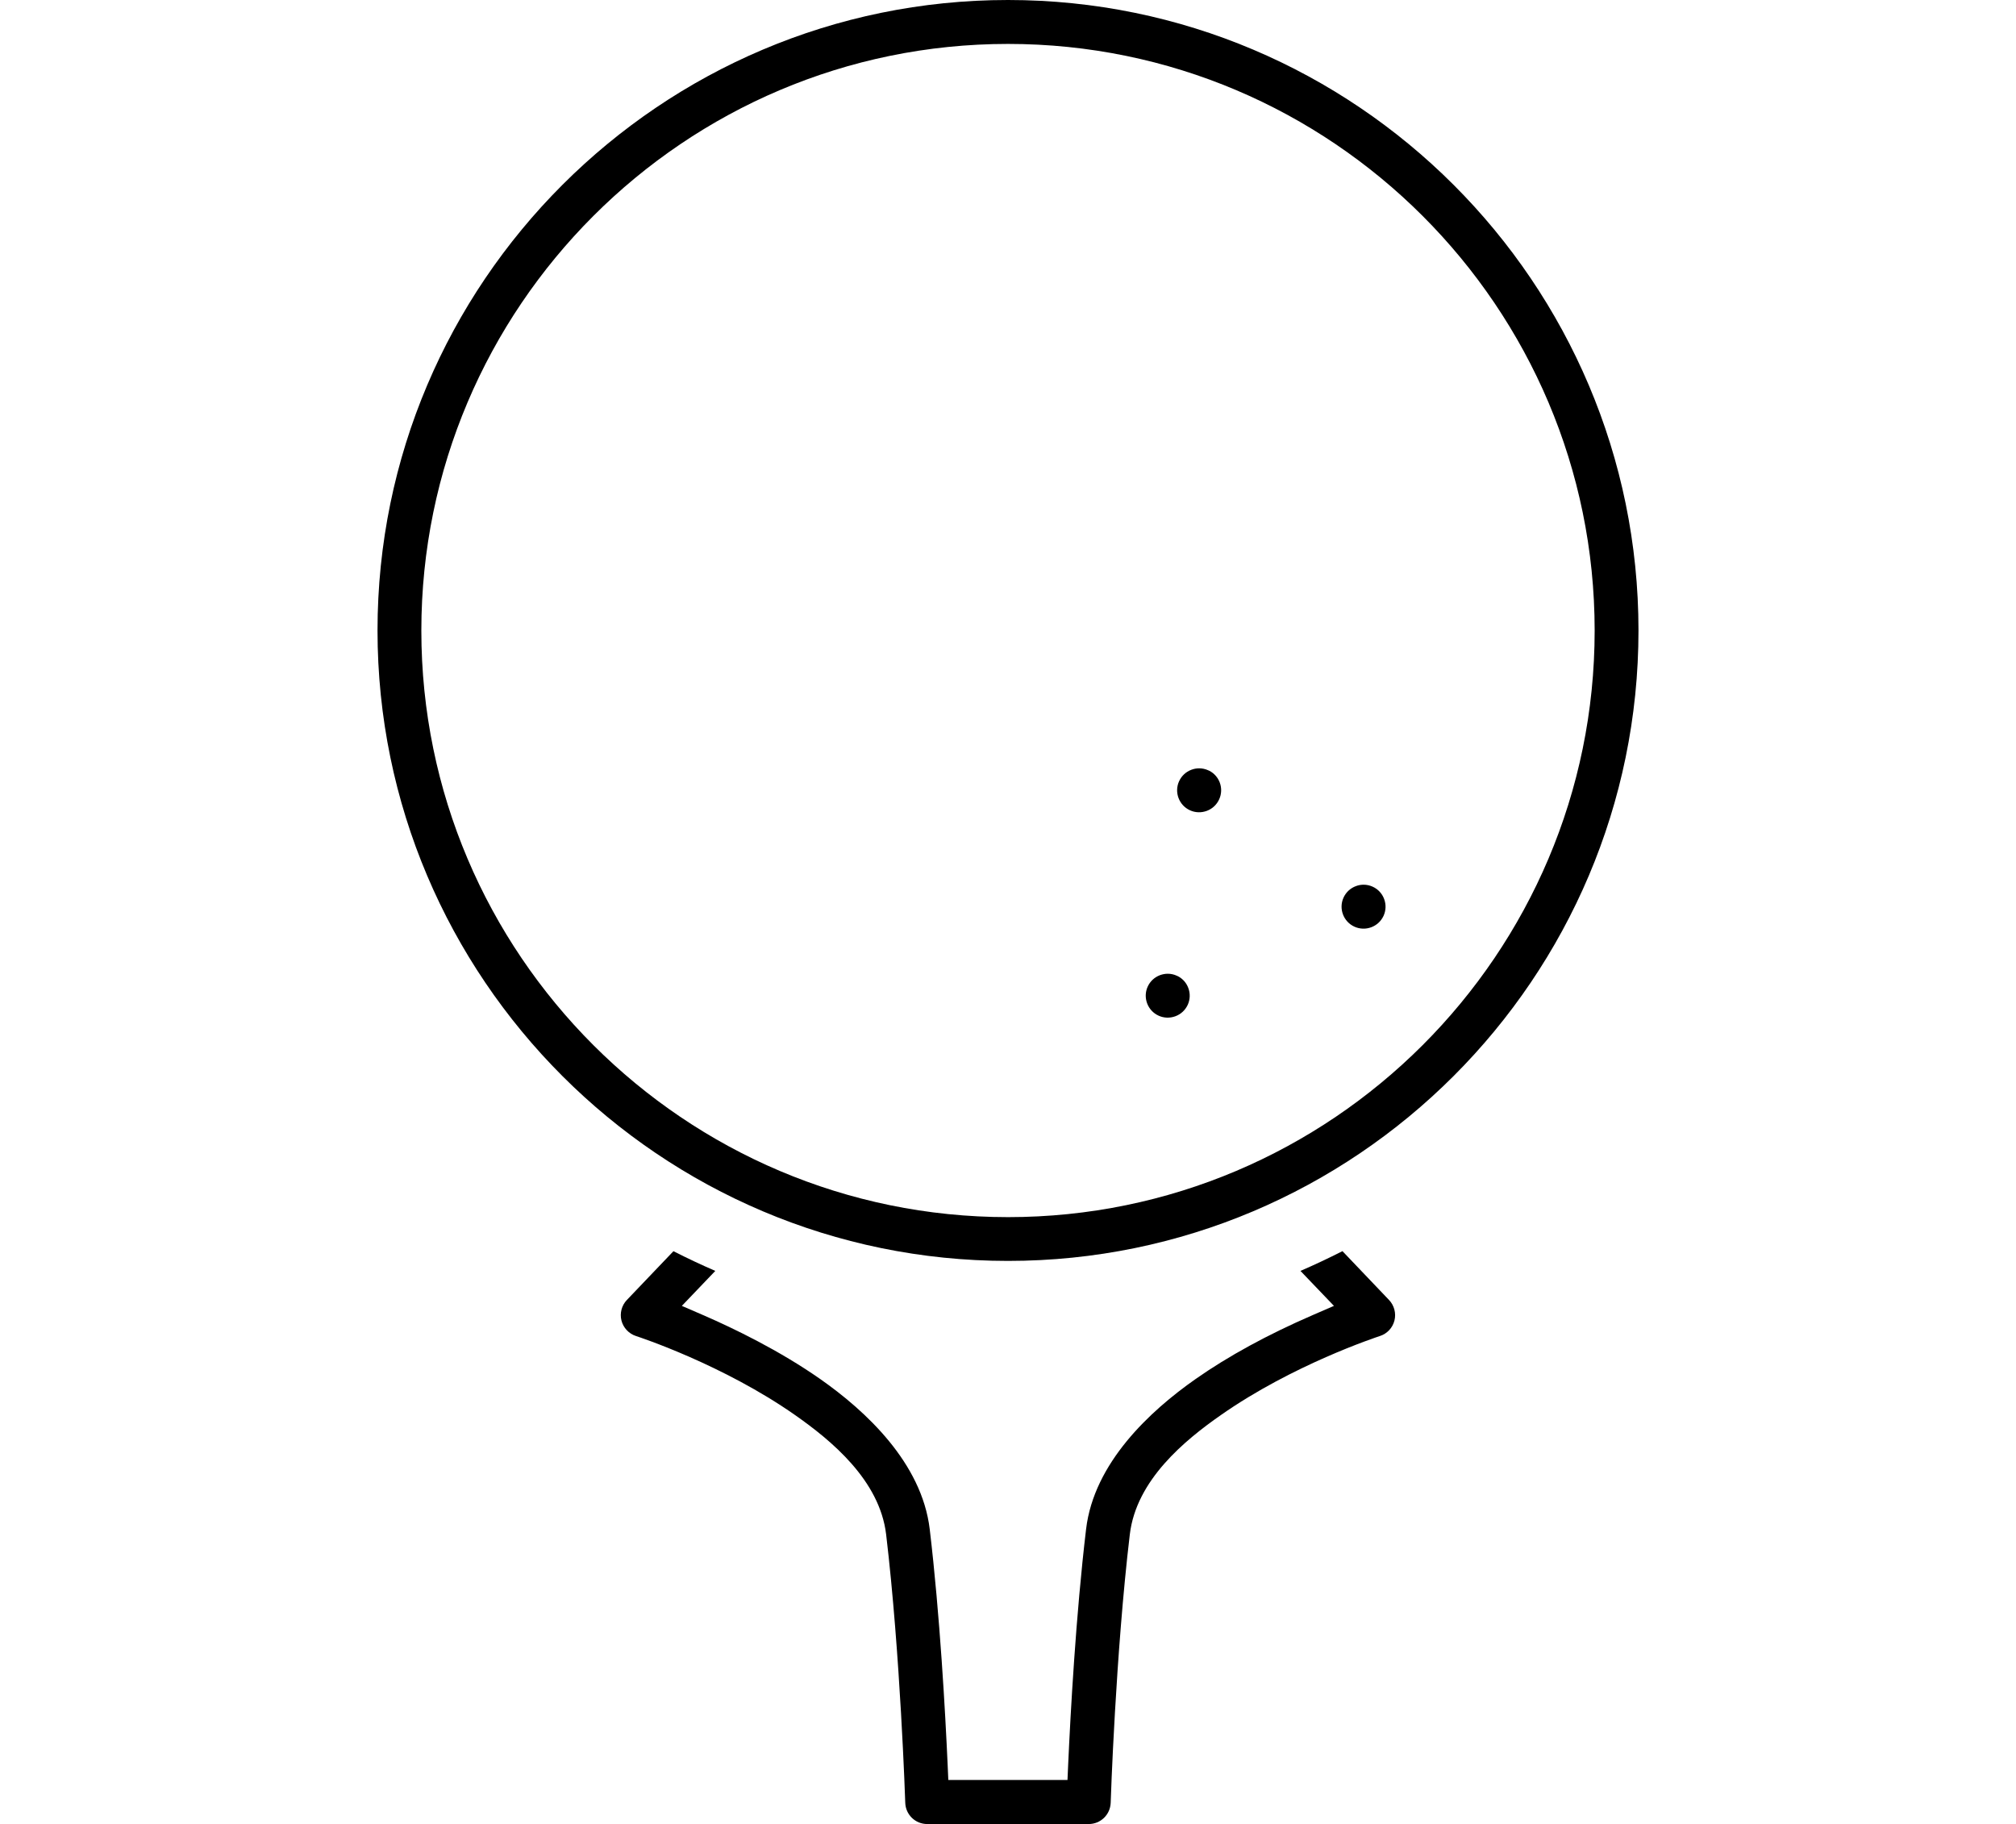 <?xml version="1.0" encoding="UTF-8"?>
<svg id="Calque_1" data-name="Calque 1" xmlns="http://www.w3.org/2000/svg" viewBox="0 0 419.52 379.59">
  <defs>
    <style>
      .cls-1 {
        stroke-width: 0px;
      }
    </style>
  </defs>
  <path class="cls-1" d="m285.64,184.52c-.6-.27-1.24-.41-1.88-.41-.55,0-1.09.1-1.62.3-1.15.43-2.05,1.28-2.56,2.39-1.04,2.29-.02,5.01,2.28,6.05,1.11.5,2.36.54,3.5.11,1.15-.43,2.05-1.28,2.56-2.39.5-1.11.54-2.35.11-3.49-.43-1.15-1.28-2.06-2.39-2.56Z"/>
  <path class="cls-1" d="m245.23,203.21l-.35-.16c-.6-.28-1.24-.41-1.88-.41-.53,0-1.07.1-1.6.29-1.15.43-2.06,1.28-2.57,2.39-1.04,2.29-.02,5.01,2.28,6.05,1.1.5,2.34.54,3.5.11,1.15-.43,2.05-1.28,2.56-2.39.5-1.11.54-2.35.11-3.49-.38-1.03-1.1-1.86-2.05-2.39Z"/>
  <path class="cls-1" d="m279.36,260.37c-2.88,1.46-5.8,2.84-8.74,4.11l6.97,7.28-4.41,1.91c-9.37,4.06-17.58,8.54-24.38,13.31-9.5,6.65-21.16,17.47-22.79,31.24-2.13,17.88-3.25,38.38-3.73,49.01l-.14,3.19h-24.8l-.14-3.19c-.48-10.63-1.6-31.13-3.73-49.01-1.65-13.79-13.31-24.6-22.79-31.24-8.54-5.97-17.97-10.53-24.38-13.31l-4.41-1.91,6.96-7.28c-2.93-1.27-5.84-2.64-8.71-4.1l-9.69,10.15c-1.08,1.12-1.51,2.76-1.13,4.27.38,1.51,1.54,2.75,3.02,3.23.74.24,18.18,5.99,33.11,16.45,7.49,5.25,17.6,13.53,18.95,24.83,2.96,24.86,3.97,55.54,3.98,55.85.08,2.48,2.09,4.43,4.57,4.43h33.6c2.48,0,4.49-1.94,4.58-4.43,0-.3,1.02-30.99,3.98-55.85,1.35-11.33,11.46-19.6,18.95-24.83,14.93-10.46,32.37-16.21,33.1-16.45,1.5-.49,2.63-1.69,3.02-3.23.38-1.5-.05-3.14-1.13-4.27l-9.69-10.16Z"/>
  <path class="cls-1" d="m251.66,160.41l-.24-.11c-.6-.27-1.24-.41-1.88-.41-.55,0-1.09.1-1.62.3-1.15.43-2.05,1.28-2.56,2.39-1.04,2.29-.02,5.01,2.28,6.05,1.1.5,2.34.54,3.5.11,1.15-.43,2.05-1.28,2.56-2.39.51-1.11.55-2.35.13-3.49-.4-1.07-1.17-1.94-2.17-2.46Z"/>
  <path class="cls-1" d="m209.76,0C137.42,0,78.56,58.86,78.56,131.2s58.86,131.2,131.2,131.2,131.2-58.86,131.2-131.2S282.11,0,209.76,0Zm0,253.29c-67.31,0-122.08-54.76-122.08-122.07S142.45,9.14,209.76,9.14s122.08,54.76,122.08,122.08-54.77,122.07-122.08,122.07Z"/>
</svg>